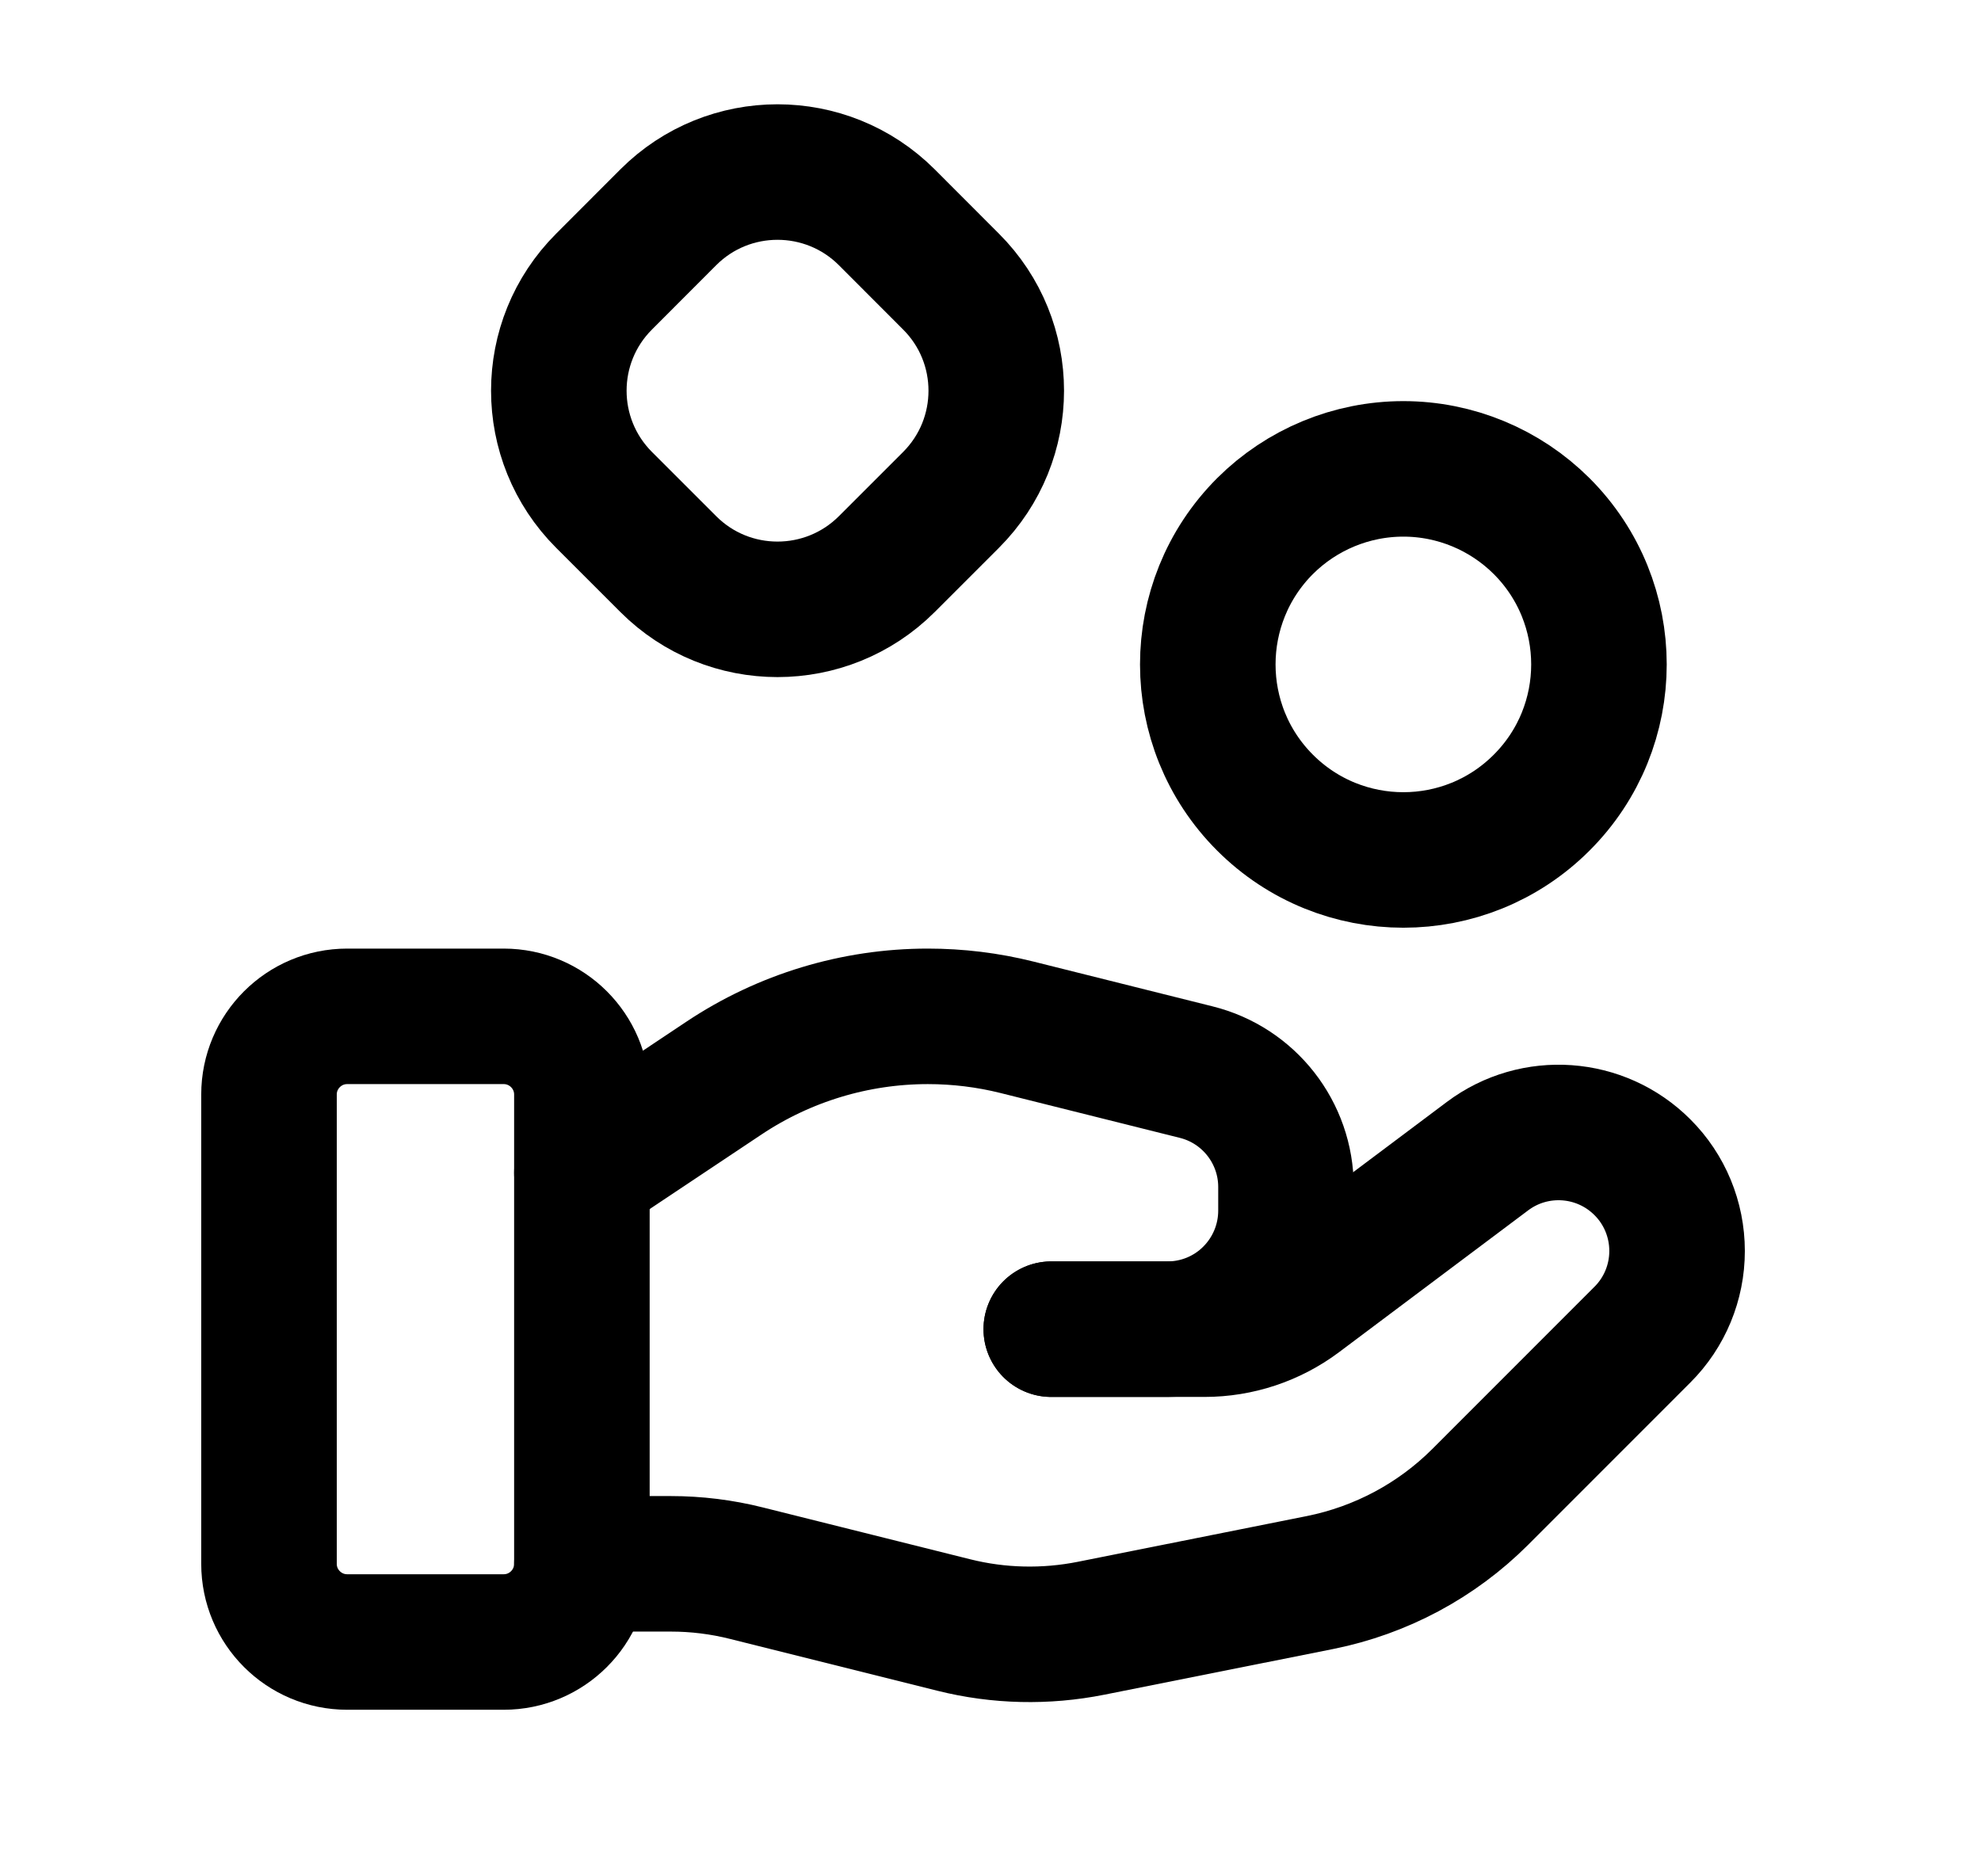 <svg width="19" height="18" viewBox="0 0 19 18" fill="none" xmlns="http://www.w3.org/2000/svg">
<path fill-rule="evenodd" clip-rule="evenodd" d="M4.831 15.752H3.33C2.916 15.752 2.58 15.416 2.58 15.002V10.5C2.58 10.086 2.916 9.75 3.33 9.75H4.831C5.245 9.75 5.581 10.086 5.581 10.5V15.002C5.581 15.416 5.245 15.752 4.831 15.752V15.752Z" stroke="currentColor" stroke-width="1.3" stroke-linecap="round" stroke-linejoin="round"/>
<path d="M10.083 12.751H11.553C11.878 12.751 12.194 12.646 12.454 12.451L14.267 11.091C14.719 10.752 15.352 10.797 15.752 11.197V11.197C15.966 11.41 16.085 11.699 16.085 12.001C16.085 12.302 15.966 12.591 15.752 12.804L14.197 14.36C13.778 14.779 13.244 15.064 12.663 15.181L10.465 15.62C10.029 15.707 9.579 15.697 9.148 15.589L7.16 15.092C6.922 15.032 6.678 15.002 6.433 15.002H5.581" stroke="currentColor" stroke-width="1.3" stroke-linecap="round" stroke-linejoin="round"/>
<path d="M10.083 12.751H11.197C11.499 12.751 11.788 12.632 12.001 12.418C12.214 12.205 12.334 11.916 12.334 11.614V11.387C12.334 10.866 11.979 10.411 11.473 10.285L9.754 9.855C9.474 9.785 9.187 9.75 8.899 9.75V9.75C8.203 9.75 7.523 9.956 6.944 10.342L5.581 11.251" stroke="currentColor" stroke-width="1.3" stroke-linecap="round" stroke-linejoin="round"/>
<path d="M14.786 5.047C15.519 5.78 15.519 6.968 14.786 7.7C14.054 8.433 12.866 8.433 12.133 7.7C11.401 6.968 11.401 5.78 12.133 5.047C12.485 4.696 12.962 4.498 13.46 4.498C13.957 4.498 14.434 4.696 14.786 5.047" stroke="currentColor" stroke-width="1.3" stroke-linecap="round" stroke-linejoin="round"/>
<path fill-rule="evenodd" clip-rule="evenodd" d="M5.794 4.796C5.215 4.217 5.215 3.279 5.794 2.701L6.41 2.084C6.988 1.506 7.926 1.506 8.505 2.084L9.121 2.701C9.7 3.279 9.7 4.217 9.121 4.796L8.505 5.412C7.926 5.99 6.988 5.99 6.41 5.412L5.794 4.796Z" stroke="currentColor" stroke-width="1.3" stroke-linecap="round" stroke-linejoin="round"/>
</svg>
